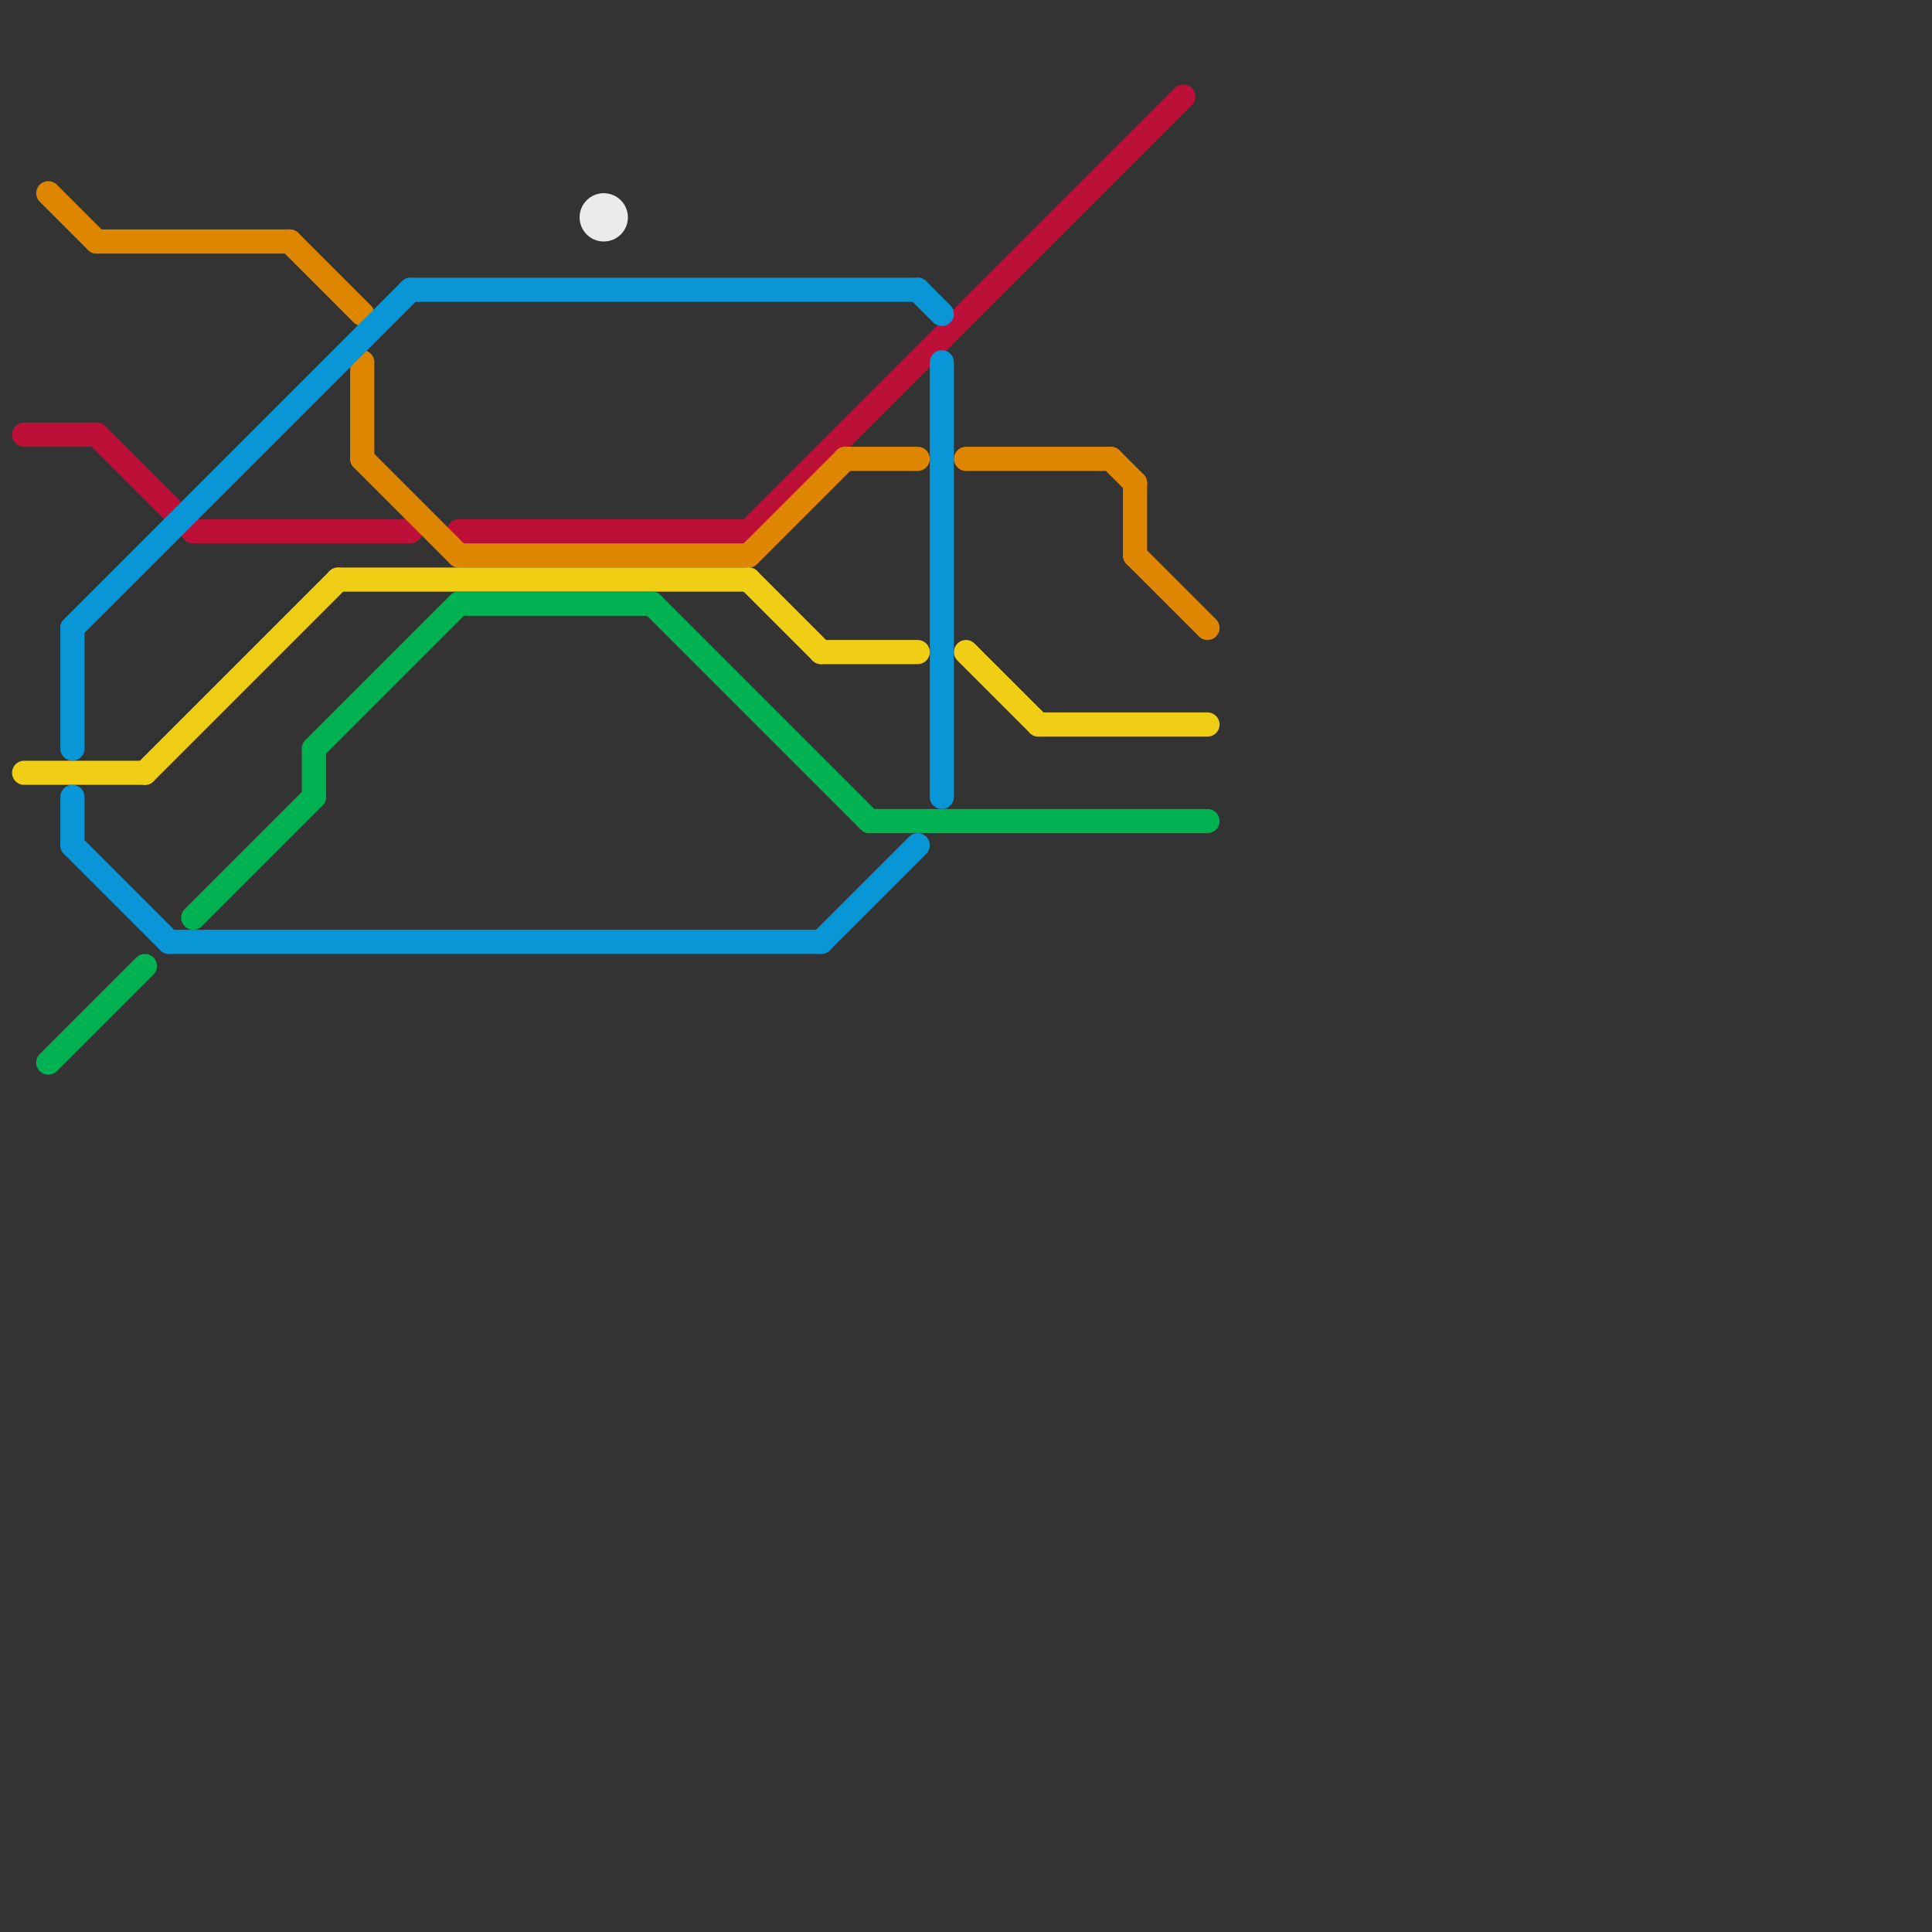 
<svg version="1.1" xmlns="http://www.w3.org/2000/svg" viewBox="0 0 80 80">
<rect x="0" y="0" width="80" height="80" fill="#333333" stroke="none"/>
<style>text { font: 1px Helvetica; font-weight: 600; white-space: pre; dominant-baseline: central; } line { stroke-width: 1; fill: none; stroke-linecap: round; stroke-linejoin: round; } .c0 { stroke: #bd1038 } .c1 { stroke: #df8600 } .c2 { stroke: #f0ce15 } .c3 { stroke: #00b251 } .c4 { stroke: #0896d7 } .c5 { stroke: #ebebeb } .w1 { stroke-width: 1; }</style><defs></defs><line class="c0 " x1="8" y1="22" x2="17" y2="22"/><line class="c0 " x1="4" y1="18" x2="8" y2="22"/><line class="c0 " x1="31" y1="22" x2="49" y2="4"/><line class="c0 " x1="1" y1="18" x2="4" y2="18"/><line class="c0 " x1="19" y1="22" x2="31" y2="22"/><line class="c1 " x1="46" y1="19" x2="47" y2="20"/><line class="c1 " x1="47" y1="20" x2="47" y2="23"/><line class="c1 " x1="47" y1="23" x2="50" y2="26"/><line class="c1 " x1="12" y1="10" x2="15" y2="13"/><line class="c1 " x1="31" y1="23" x2="35" y2="19"/><line class="c1 " x1="15" y1="19" x2="19" y2="23"/><line class="c1 " x1="15" y1="15" x2="15" y2="19"/><line class="c1 " x1="4" y1="10" x2="12" y2="10"/><line class="c1 " x1="19" y1="23" x2="31" y2="23"/><line class="c1 " x1="35" y1="19" x2="38" y2="19"/><line class="c1 " x1="2" y1="8" x2="4" y2="10"/><line class="c1 " x1="40" y1="19" x2="46" y2="19"/><line class="c2 " x1="40" y1="27" x2="43" y2="30"/><line class="c2 " x1="1" y1="32" x2="6" y2="32"/><line class="c2 " x1="6" y1="32" x2="14" y2="24"/><line class="c2 " x1="34" y1="27" x2="38" y2="27"/><line class="c2 " x1="43" y1="30" x2="50" y2="30"/><line class="c2 " x1="14" y1="24" x2="31" y2="24"/><line class="c2 " x1="31" y1="24" x2="34" y2="27"/><line class="c3 " x1="27" y1="25" x2="36" y2="34"/><line class="c3 " x1="19" y1="25" x2="27" y2="25"/><line class="c3 " x1="13" y1="31" x2="19" y2="25"/><line class="c3 " x1="13" y1="31" x2="13" y2="33"/><line class="c3 " x1="8" y1="38" x2="13" y2="33"/><line class="c3 " x1="2" y1="44" x2="6" y2="40"/><line class="c3 " x1="36" y1="34" x2="50" y2="34"/><line class="c4 " x1="17" y1="12" x2="38" y2="12"/><line class="c4 " x1="3" y1="35" x2="7" y2="39"/><line class="c4 " x1="39" y1="15" x2="39" y2="33"/><line class="c4 " x1="34" y1="39" x2="38" y2="35"/><line class="c4 " x1="3" y1="33" x2="3" y2="35"/><line class="c4 " x1="3" y1="26" x2="3" y2="31"/><line class="c4 " x1="7" y1="39" x2="34" y2="39"/><line class="c4 " x1="3" y1="26" x2="17" y2="12"/><line class="c4 " x1="38" y1="12" x2="39" y2="13"/><circle cx="25" cy="9" r="1" fill="#ebebeb" />
</svg>

